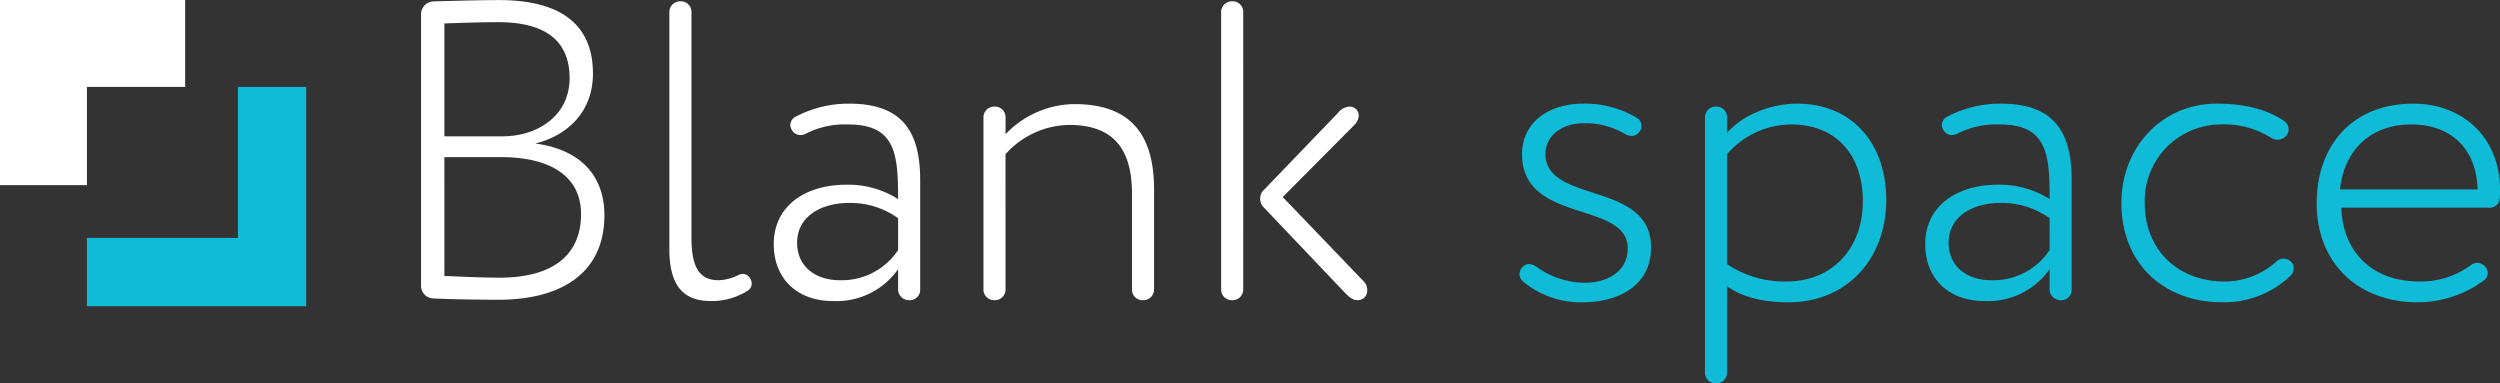 <svg xmlns="http://www.w3.org/2000/svg" width="352.822" height="54.102" viewBox="0 0 352.822 54.102"><rect x="0" y="0" width="352.822" height="54.102" fill="#333333" stroke="none"/><g id="Grupo_35" data-name="Grupo 35" transform="translate(-153.326 387)"><g id="Grupo_34" data-name="Grupo 34" transform="translate(212.748 -386.988)"><path id="Trazado_16" data-name="Trazado 16" d="M265.36-366.735c6.049.779,9.764,4.253,9.764,10.123,0,8.387-6.41,11.921-14.916,11.921-2.874,0-6.589-.06-9.224-.18a1.791,1.791,0,0,1-1.737-1.8V-385a1.831,1.831,0,0,1,1.737-1.8c2.576-.06,6.35-.18,9.284-.18,10,0,13.238,4.553,13.238,10.363C273.506-371.048,269.733-367.813,265.36-366.735Zm-4.673-1.018c5.211,0,9.525-3.055,9.525-8.206,0-5.091-3.175-7.906-10.063-7.906-2.576,0-5.93.12-7.609.18v15.933Zm-8.147,19.708c1.678.06,5.152.24,7.788.24,7.188,0,11.5-2.935,11.5-8.986,0-5.151-4.073-8.027-11.321-8.027h-7.968Z" transform="translate(-249.247 386.981)" fill="#fff"></path><path id="Trazado_17" data-name="Trazado 17" d="M317.2-347.635a1.71,1.71,0,0,1,.239.718,1.2,1.2,0,0,1-.6,1.079,9.454,9.454,0,0,1-5.212,1.438c-4.014,0-5.811-2.4-5.811-7.308v-33.484a1.515,1.515,0,0,1,1.618-1.5,1.483,1.483,0,0,1,1.5,1.5v31.807c0,4.074,1.019,6.051,3.833,6.051a6.587,6.587,0,0,0,2.637-.659,2.271,2.271,0,0,1,.779-.24A1.249,1.249,0,0,1,317.2-347.635Z" transform="translate(-270.771 386.871)" fill="#fff"></path><path id="Trazado_18" data-name="Trazado 18" d="M339.845-351.947a13.046,13.046,0,0,1,7.307,2.036c0-6.409-.359-10.542-7.068-10.542a12.139,12.139,0,0,0-5.989,1.318,1.594,1.594,0,0,1-.719.18,1.417,1.417,0,0,1-1.258-.778,1.377,1.377,0,0,1-.179-.659,1.341,1.341,0,0,1,.719-1.138,16.048,16.048,0,0,1,7.607-1.857c7.487,0,10,3.954,10,10.782v15.454a1.463,1.463,0,0,1-1.557,1.5,1.535,1.535,0,0,1-1.558-1.5v-2.875a10.609,10.609,0,0,1-9.224,4.493c-4.972,0-8.327-3.115-8.327-8.027C329.6-348.952,334.035-351.947,339.845-351.947Zm7.307,4.732a11.467,11.467,0,0,0-7.008-2.157c-3.534,0-7.248,1.678-7.248,5.631,0,3.355,2.635,5.271,5.99,5.271a9.548,9.548,0,0,0,8.266-4.253Z" transform="translate(-279.823 378.004)" fill="#fff"></path><path id="Trazado_19" data-name="Trazado 19" d="M380.487-337.115a1.5,1.5,0,0,1-1.557,1.5,1.5,1.5,0,0,1-1.557-1.5v-24.319a1.515,1.515,0,0,1,1.617-1.5,1.483,1.483,0,0,1,1.5,1.5v2.4a13.588,13.588,0,0,1,9.7-4.253c7.308,0,11.261,3.595,11.261,12.04v14.137a1.515,1.515,0,0,1-1.617,1.5,1.483,1.483,0,0,1-1.5-1.5v-13.538c0-6.589-2.874-9.7-8.865-9.7a12.287,12.287,0,0,0-8.986,4.133Z" transform="translate(-298 377.967)" fill="#fff"></path><path id="Trazado_20" data-name="Trazado 20" d="M434.637-346.019a1.5,1.5,0,0,1-1.557,1.5,1.5,1.5,0,0,1-1.558-1.5v-39.175a1.516,1.516,0,0,1,1.618-1.5,1.483,1.483,0,0,1,1.5,1.5Zm2.816-11.68a1.682,1.682,0,0,1-.418-1.138,1.583,1.583,0,0,1,.418-1.139L448-370.937a2.233,2.233,0,0,1,1.618-.9,1.244,1.244,0,0,1,1.318,1.258,1.94,1.94,0,0,1-.54,1.258l-10.182,10.243,11.441,11.92a1.623,1.623,0,0,1,.479,1.2,1.335,1.335,0,0,1-1.378,1.438c-.659,0-1.137-.419-1.737-1.019Z" transform="translate(-318.605 386.871)" fill="#fff"></path><path id="Trazado_21" data-name="Trazado 21" d="M499.91-340.326a1.275,1.275,0,0,1,.958-.419,2.035,2.035,0,0,1,1.079.419,11.713,11.713,0,0,0,6.768,2.217c3.115,0,6.05-1.557,6.05-4.852,0-6.769-14.915-3.415-14.915-13.3,0-4.313,3.534-7.128,8.685-7.128a14.183,14.183,0,0,1,7.667,2.1,1.2,1.2,0,0,1,.479,1.018,1.174,1.174,0,0,1-.3.9,1.36,1.36,0,0,1-1.078.539,1.989,1.989,0,0,1-.958-.3,11.1,11.1,0,0,0-5.75-1.5c-3.355,0-5.451,1.977-5.451,4.313,0,7.128,14.915,3.774,14.915,13.238,0,5.332-4.552,7.727-9.7,7.727a12.713,12.713,0,0,1-8.445-3,1.409,1.409,0,0,1-.419-.958A1.4,1.4,0,0,1,499.91-340.326Z" transform="translate(-344.468 378.004)" fill="#10bbd7"></path><path id="Trazado_22" data-name="Trazado 22" d="M544.861-325.411a1.5,1.5,0,0,1-1.557,1.5,1.5,1.5,0,0,1-1.558-1.5v-36.06a1.515,1.515,0,0,1,1.618-1.5,1.483,1.483,0,0,1,1.5,1.5v2.216c2.038-2.4,5.99-4.133,9.884-4.133,7.788,0,12.579,5.631,12.579,13.6,0,8.206-5.45,14.436-13.837,14.436-3.295,0-6.41-.659-8.626-2.276Zm0-15.334a14.469,14.469,0,0,0,8.386,2.456c6.53,0,10.782-4.732,10.782-11.321,0-6.41-3.653-10.842-10.122-10.842a12.045,12.045,0,0,0-9.046,4.193Z" transform="translate(-360.547 378.004)" fill="#10bbd7"></path><path id="Trazado_23" data-name="Trazado 23" d="M602.176-351.947a13.05,13.05,0,0,1,7.308,2.036c0-6.409-.36-10.542-7.069-10.542a12.141,12.141,0,0,0-5.989,1.318,1.593,1.593,0,0,1-.719.18,1.418,1.418,0,0,1-1.259-.778,1.376,1.376,0,0,1-.179-.659,1.341,1.341,0,0,1,.719-1.138,16.048,16.048,0,0,1,7.607-1.857c7.487,0,10,3.954,10,10.782v15.454a1.463,1.463,0,0,1-1.557,1.5,1.535,1.535,0,0,1-1.558-1.5v-2.875a10.61,10.61,0,0,1-9.224,4.493c-4.972,0-8.327-3.115-8.327-8.027C591.933-348.952,596.366-351.947,602.176-351.947Zm7.308,4.732a11.47,11.47,0,0,0-7.009-2.157c-3.534,0-7.247,1.678-7.247,5.631,0,3.355,2.635,5.271,5.99,5.271a9.55,9.55,0,0,0,8.266-4.253Z" transform="translate(-379.644 378.004)" fill="#10bbd7"></path><path id="Trazado_24" data-name="Trazado 24" d="M650.506-360.453a10.772,10.772,0,0,0-10.6,11.081c0,6.829,4.912,11.082,11.2,11.082a10.89,10.89,0,0,0,7.308-2.755,1.609,1.609,0,0,1,1.078-.479,1.505,1.505,0,0,1,1.018.419,1.194,1.194,0,0,1,.419.958,1.562,1.562,0,0,1-.419,1.019,13.624,13.624,0,0,1-9.644,3.773c-8.327,0-14.256-5.51-14.256-14.017,0-7.847,5.749-14.017,13.417-14.017,3.654,0,6.949.659,9.645,2.516a1.484,1.484,0,0,1,.539,1.139,1.436,1.436,0,0,1-.36.9,1.694,1.694,0,0,1-1.2.539,1.989,1.989,0,0,1-.959-.3A12.437,12.437,0,0,0,650.506-360.453Z" transform="translate(-396.644 378.004)" fill="#10bbd7"></path><path id="Trazado_25" data-name="Trazado 25" d="M706.91-349.91a1.347,1.347,0,0,1-1.259,1.2H684.567c.239,6.469,4.553,10.422,11.021,10.422a11.956,11.956,0,0,0,7.307-2.336,1.436,1.436,0,0,1,.839-.3,1.559,1.559,0,0,1,1.2.6,1.436,1.436,0,0,1,.3.839,1.413,1.413,0,0,1-.419.958,15.883,15.883,0,0,1-9.4,3.175c-8.507,0-14.316-5.51-14.316-14.017,0-7.847,4.792-14.017,13.657-14.017,6.949,0,12.22,4.792,12.22,12.16A9.247,9.247,0,0,1,706.91-349.91Zm-12.459-10.542c-5.99,0-9.525,3.894-10.064,9.165H703.8C703.675-356.979,700.081-360.453,694.451-360.453Z" transform="translate(-413.57 378.004)" fill="#10bbd7"></path></g><path id="Trazado_26" data-name="Trazado 26" d="M179.457-374.735V-387h-26.13v26.13h12.265v-13.865Z" fill="#fff"></path><path id="Trazado_27" data-name="Trazado 27" d="M204.069-336.255H173.125v-9.631H194.44V-367.2h9.629Z" transform="translate(-7.534 -7.534)" fill="#10bbd7"></path></g></svg>